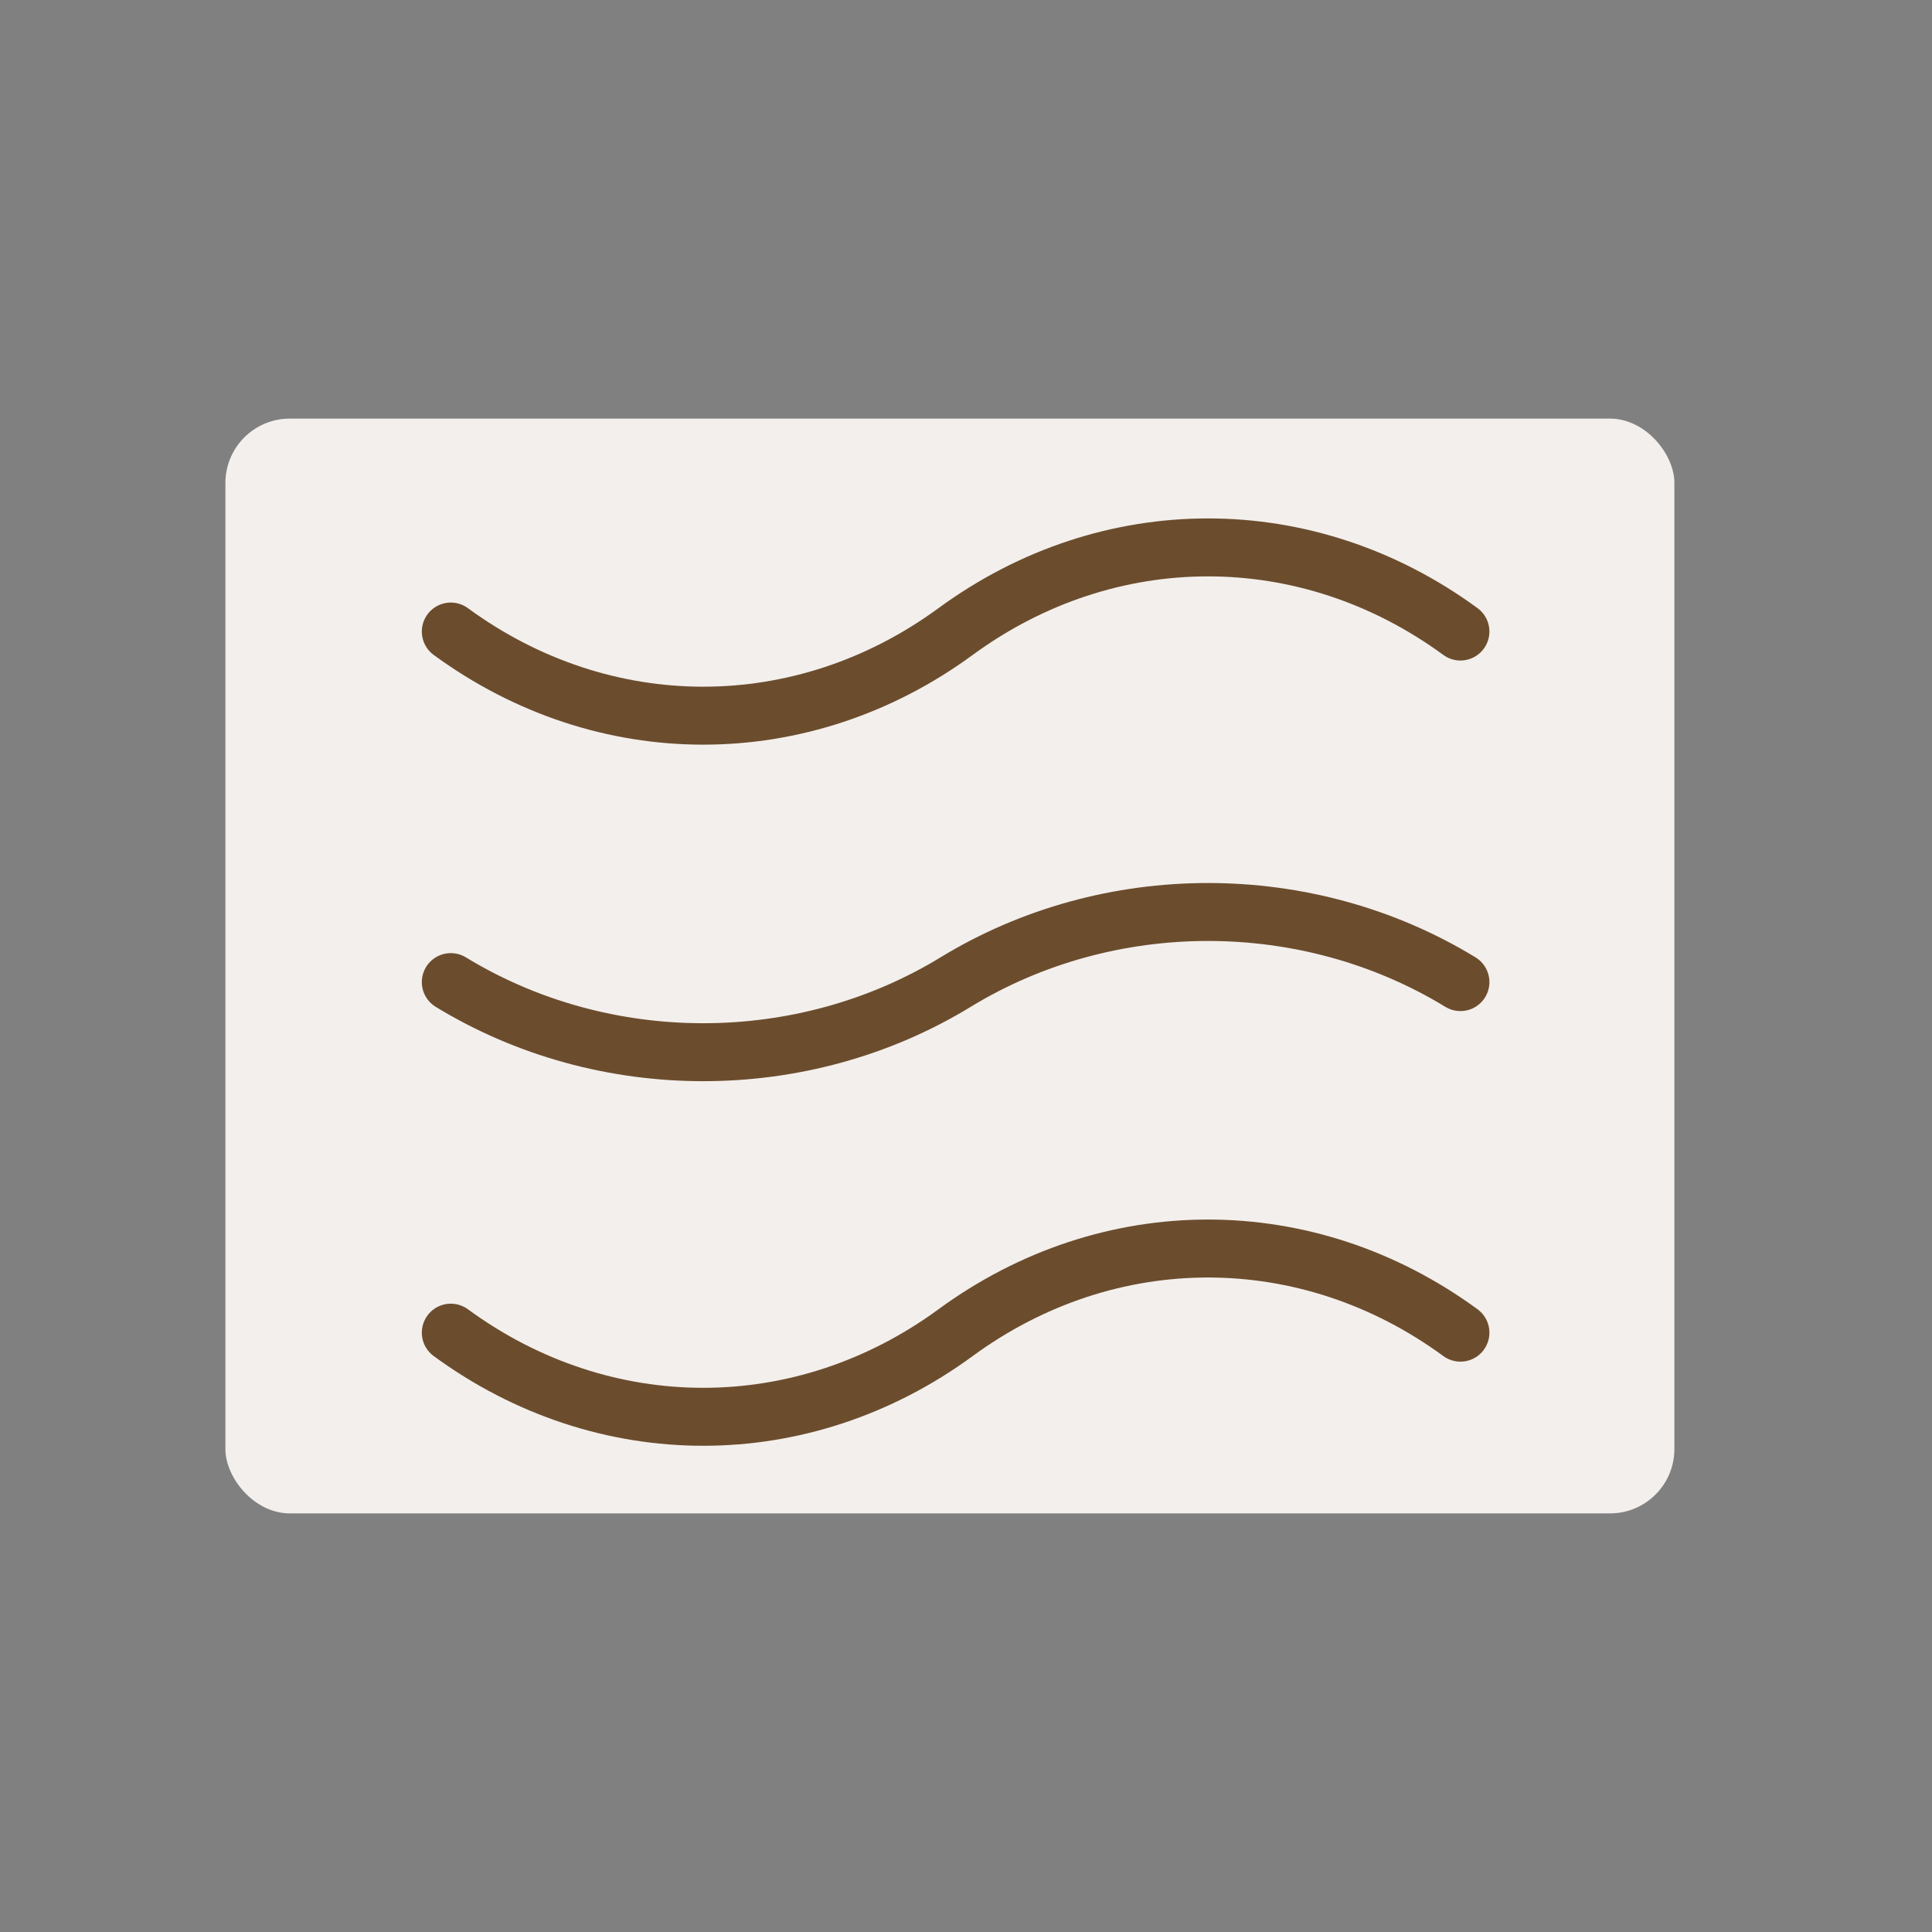 <svg xmlns="http://www.w3.org/2000/svg" fill="none" viewBox="0 0 60 60" height="60" width="60">
<rect x="0" y="0" width="60" height="60" fill="#808080" stroke="none"/>
<rect fill="#F3EFEC" rx="2" height="34" width="45" y="13" x="7"></rect>
<path stroke-linejoin="round" stroke-linecap="round" stroke-width="1.8" stroke="#6B4D2E" d="M45.355 41.387C40.599 37.903 34.433 37.903 29.677 41.387C24.922 44.871 18.756 44.871 14 41.387"></path>
<path stroke-linejoin="round" stroke-linecap="round" stroke-width="1.8" stroke="#6B4D2E" d="M45.355 30.5C40.599 27.597 34.433 27.597 29.677 30.5C24.922 33.403 18.756 33.403 14 30.5"></path>
<path stroke-linejoin="round" stroke-linecap="round" stroke-width="1.8" stroke="#6B4D2E" d="M45.355 19.613C40.599 16.129 34.433 16.129 29.677 19.613C24.922 23.097 18.756 23.097 14 19.613"></path>
</svg>
